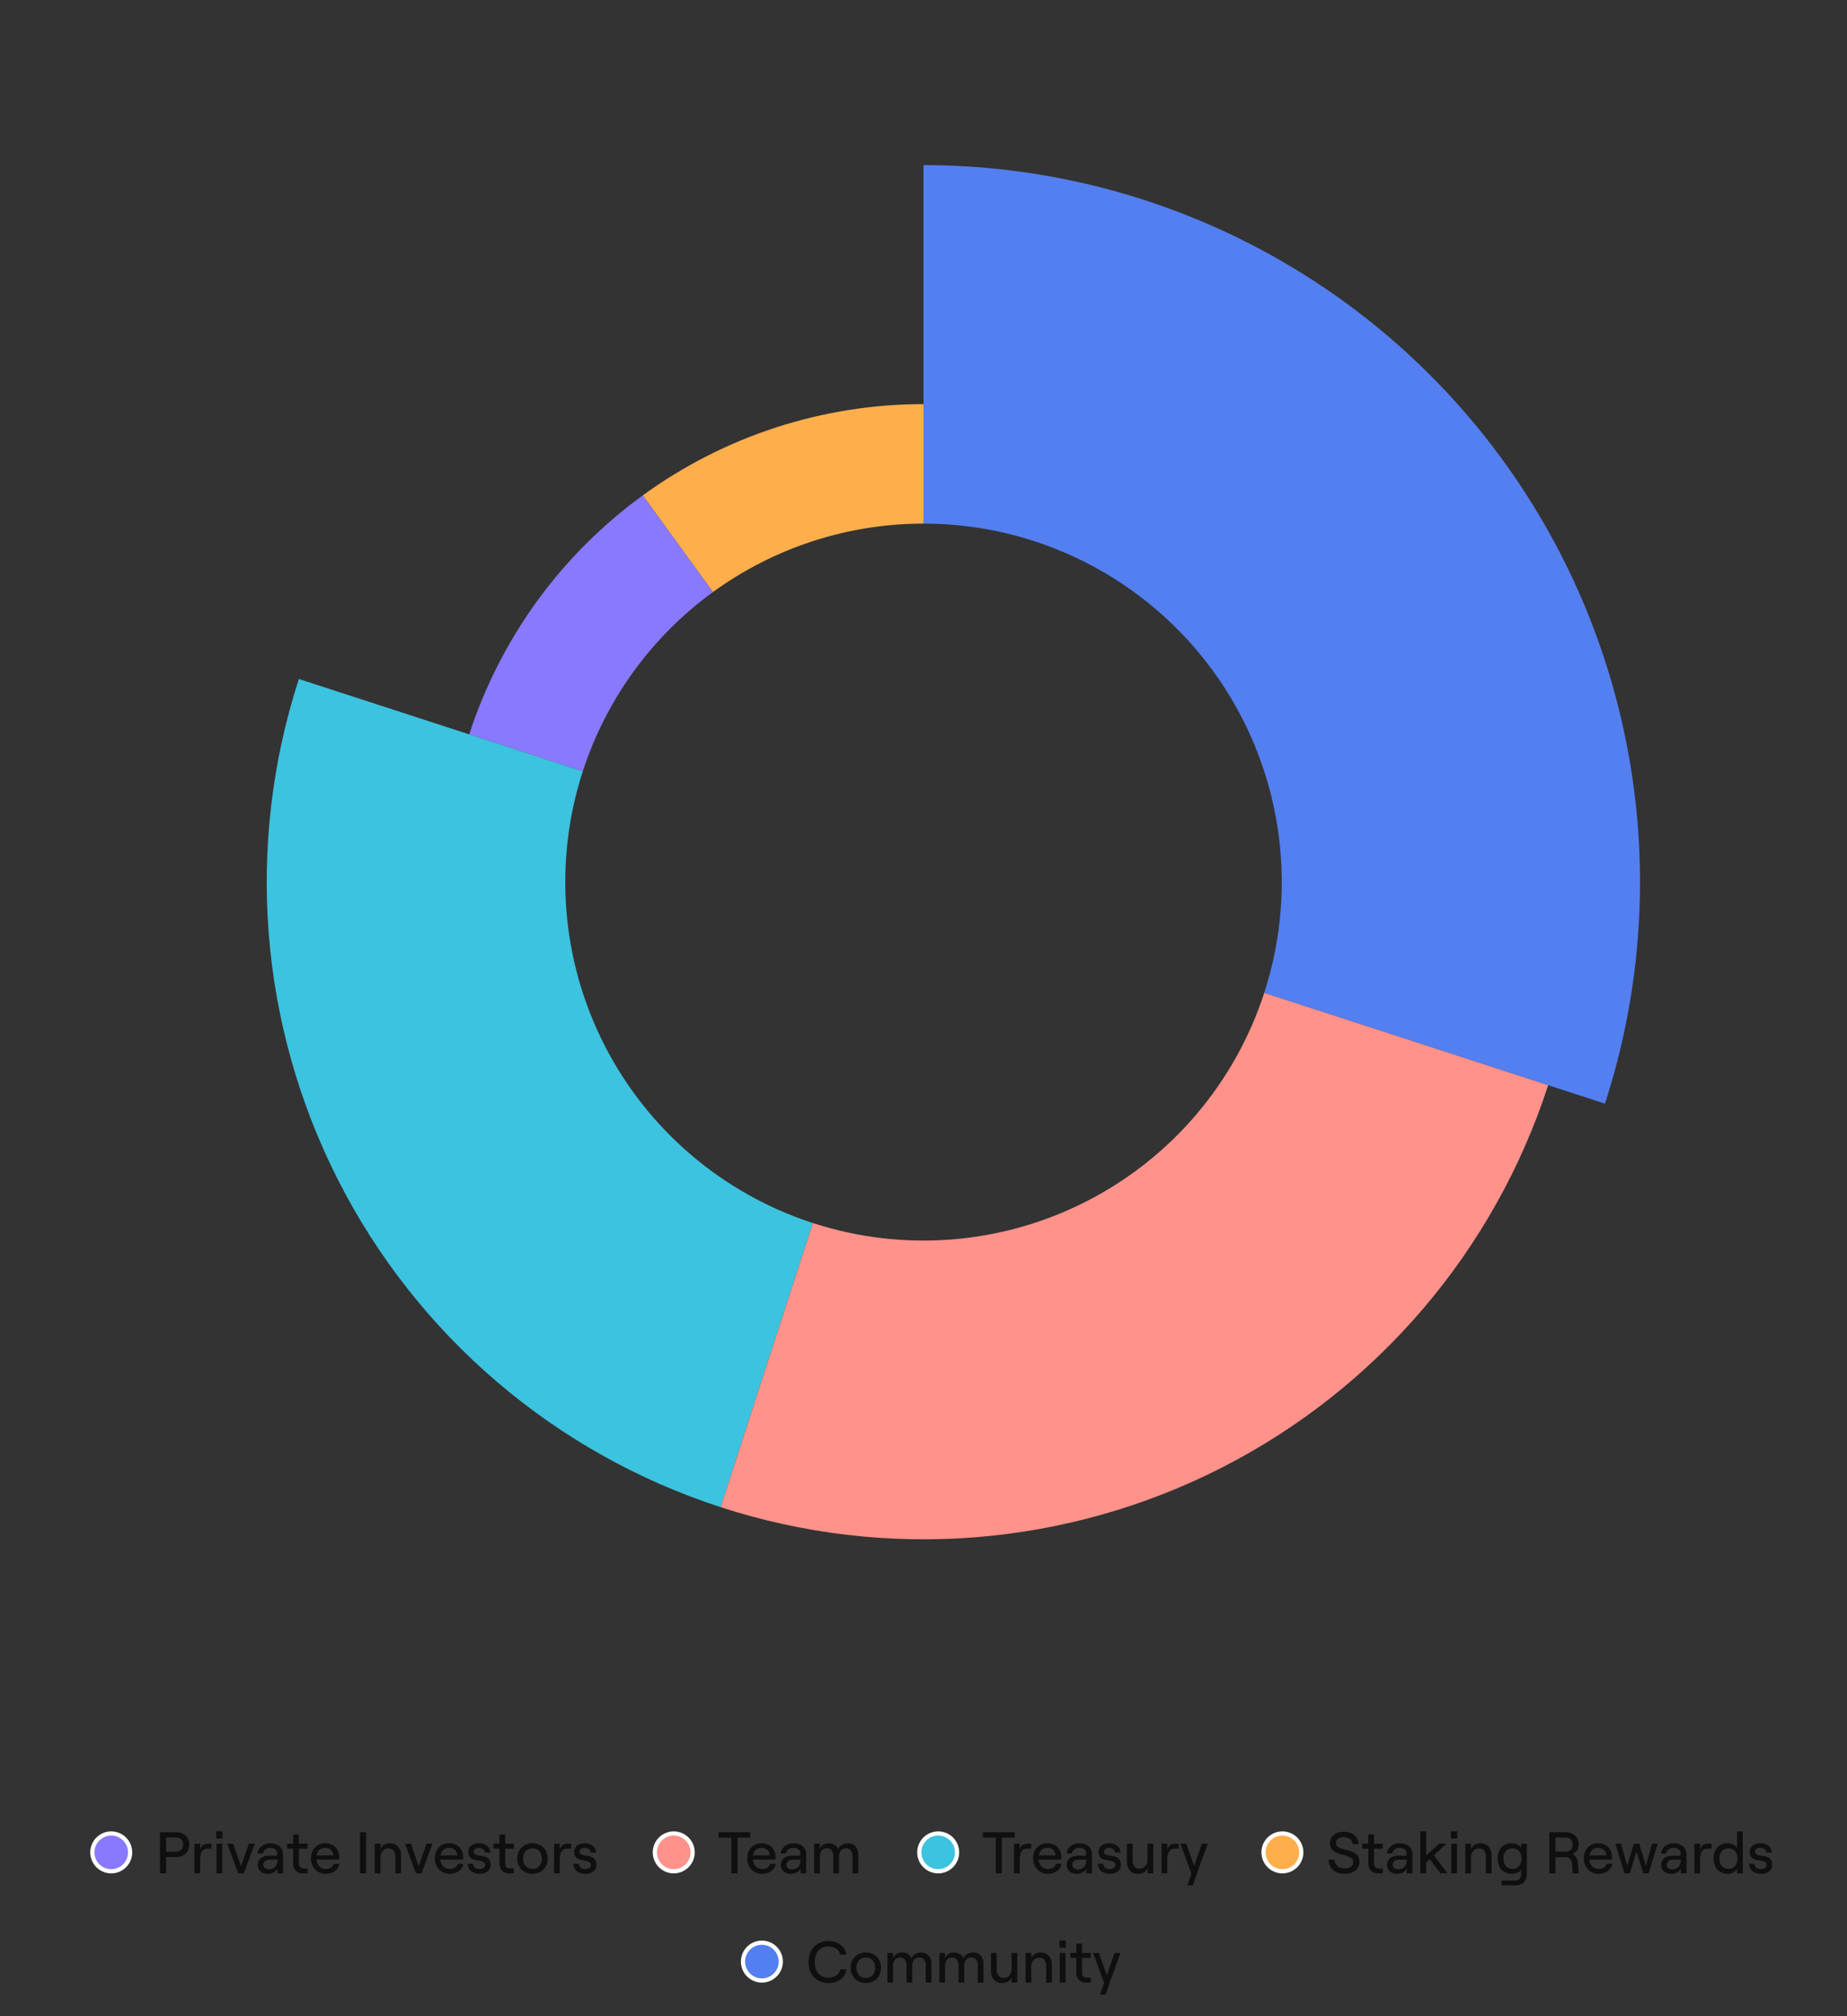 <svg width="440" height="480" viewBox="0 0 440 480" fill="none" xmlns="http://www.w3.org/2000/svg">
<rect x="0" y="0" width="440" height="480" fill="#333333" stroke="none"/>
<path d="M153.118 117.94C172.559 103.815 195.973 96.207 220.004 96.207L220.004 124.655C201.981 124.655 184.421 130.361 169.84 140.955L153.118 117.94Z" fill="#FFAE4C"/>
<path d="M111.78 174.836C119.206 151.982 133.677 132.064 153.118 117.94L169.84 140.955C155.259 151.548 144.406 166.486 138.836 183.627L111.78 174.836Z" fill="#8979FF"/>
<path d="M171.654 358.808C132.188 345.984 99.432 318.008 80.593 281.034C61.753 244.06 58.374 201.116 71.197 161.65L138.837 183.627C131.842 205.154 133.686 228.578 143.962 248.746C154.238 268.914 172.105 284.173 193.632 291.168L171.654 358.808Z" fill="#3CC3DF"/>
<path d="M220.002 39.31C246.939 39.31 273.493 45.686 297.494 57.915C321.494 70.144 342.26 87.879 358.093 109.671C373.926 131.463 384.376 156.693 388.59 183.298C392.804 209.903 390.661 237.128 382.338 262.746L301.17 236.373C305.332 223.564 306.403 209.952 304.296 196.649C302.189 183.347 296.964 170.732 289.048 159.836C281.131 148.94 270.748 140.072 258.748 133.957C246.748 127.843 233.47 124.655 220.002 124.655L220.002 39.31Z" fill="#537FF1"/>
<path d="M368.812 258.351C362.463 277.892 352.326 295.992 338.982 311.616C325.637 327.241 309.346 340.084 291.038 349.412C272.731 358.74 252.765 364.371 232.281 365.983C211.797 367.595 191.196 365.157 171.654 358.808L193.632 291.168C204.291 294.631 215.528 295.961 226.701 295.082C237.874 294.203 248.764 291.131 258.75 286.043C268.736 280.955 277.622 273.95 284.901 265.427C292.18 256.905 297.709 247.032 301.172 236.373L368.812 258.351Z" fill="#FF928A"/>
<circle cx="26.5" cy="441" r="4.5" fill="#8979FF" stroke="white"/>
<path d="M38.12 446V436.2H41.914C43.888 436.2 45.078 437.418 45.078 439.154C45.078 440.89 43.888 442.108 41.914 442.108H39.576V446H38.12ZM39.576 440.848H41.872C43.132 440.848 43.622 440.05 43.622 439.154C43.622 438.258 43.132 437.46 41.872 437.46H39.576V440.848ZM49.386 440.12C48.098 440.12 47.678 441.268 47.678 442.808V446H46.32V438.944H47.678V440.302C48 439.364 48.56 438.944 49.554 438.944H50.408V440.12H49.386ZM51.584 446V438.944H52.942V446H51.584ZM51.5 437.698V435.99H53.012V437.698H51.5ZM56.74 446L54.15 438.944H55.55L57.412 444.292L59.26 438.944H60.674L58.084 446H56.74ZM63.787 446.112C62.345 446.112 61.393 445.244 61.393 443.984C61.393 442.626 62.471 441.786 64.137 441.786H65.607C65.929 441.786 66.083 441.618 66.083 441.366C66.083 440.512 65.467 439.924 64.375 439.924C63.395 439.924 62.681 440.54 62.639 441.254H61.379C61.491 439.868 62.751 438.832 64.417 438.832C66.237 438.832 67.441 439.882 67.441 441.45V446H66.083V444.852C65.747 445.622 64.851 446.112 63.787 446.112ZM62.737 443.956C62.737 444.6 63.269 445.034 64.053 445.034C65.341 445.034 66.083 444.208 66.083 442.906V442.738H64.263C63.339 442.738 62.737 443.214 62.737 443.956ZM69.836 436.732H71.194V438.944H73.28V440.12H71.194V443.648C71.194 444.404 71.614 444.824 72.286 444.824H73.28V446H72.188C70.76 446 69.836 445.132 69.836 443.69V440.12H68.394V438.944H69.836V436.732ZM77.605 446.112C75.421 446.112 74.063 444.39 74.063 442.43C74.063 440.456 75.295 438.832 77.465 438.832C79.649 438.832 80.811 440.386 80.811 442.178C80.811 442.36 80.797 442.584 80.783 442.71H75.393C75.505 444.04 76.373 444.95 77.605 444.95C78.641 444.95 79.313 444.502 79.509 443.704H80.867C80.615 445.16 79.341 446.112 77.605 446.112ZM75.435 441.716H79.439C79.355 440.638 78.627 439.924 77.465 439.924C76.359 439.924 75.645 440.54 75.435 441.716ZM85.753 446V436.2H87.209V446H85.753ZM89.277 446V438.944H90.635V440.19C91.013 439.308 91.853 438.832 92.903 438.832C94.499 438.832 95.535 439.98 95.535 441.66V446H94.177V441.926C94.177 440.806 93.519 440.05 92.525 440.05C91.419 440.05 90.635 440.946 90.635 442.178V446H89.277ZM99.082 446L96.492 438.944H97.892L99.754 444.292L101.602 438.944H103.016L100.426 446H99.082ZM107.123 446.112C104.939 446.112 103.581 444.39 103.581 442.43C103.581 440.456 104.812 438.832 106.983 438.832C109.167 438.832 110.329 440.386 110.329 442.178C110.329 442.36 110.315 442.584 110.301 442.71H104.91C105.023 444.04 105.891 444.95 107.123 444.95C108.159 444.95 108.831 444.502 109.027 443.704H110.385C110.132 445.16 108.859 446.112 107.123 446.112ZM104.953 441.716H108.957C108.873 440.638 108.145 439.924 106.983 439.924C105.877 439.924 105.163 440.54 104.953 441.716ZM114.242 446.112C112.576 446.112 111.484 445.188 111.386 443.704H112.66C112.744 444.516 113.318 444.978 114.242 444.978C115.04 444.978 115.572 444.544 115.572 444.026C115.572 442.15 111.568 443.872 111.568 440.862C111.568 439.644 112.604 438.832 114.074 438.832C115.67 438.832 116.748 439.714 116.832 441.044H115.544C115.446 440.232 114.676 439.91 114.074 439.91C113.332 439.91 112.842 440.274 112.842 440.82C112.842 442.57 116.888 440.778 116.888 443.998C116.888 445.286 115.838 446.112 114.242 446.112ZM118.987 436.732H120.345V438.944H122.431V440.12H120.345V443.648C120.345 444.404 120.765 444.824 121.437 444.824H122.431V446H121.339C119.911 446 118.987 445.132 118.987 443.69V440.12H117.545V438.944H118.987V436.732ZM126.853 446.112C124.739 446.112 123.213 444.586 123.213 442.472C123.213 440.358 124.739 438.832 126.853 438.832C128.967 438.832 130.479 440.358 130.479 442.472C130.479 444.586 128.967 446.112 126.853 446.112ZM124.599 442.472C124.599 443.914 125.509 444.922 126.853 444.922C128.183 444.922 129.093 443.914 129.093 442.472C129.093 441.03 128.183 440.022 126.853 440.022C125.509 440.022 124.599 441.03 124.599 442.472ZM135.054 440.12C133.766 440.12 133.346 441.268 133.346 442.808V446H131.988V438.944H133.346V440.302C133.668 439.364 134.228 438.944 135.222 438.944H136.076V440.12H135.054ZM139.439 446.112C137.773 446.112 136.681 445.188 136.583 443.704H137.857C137.941 444.516 138.515 444.978 139.439 444.978C140.237 444.978 140.769 444.544 140.769 444.026C140.769 442.15 136.765 443.872 136.765 440.862C136.765 439.644 137.801 438.832 139.271 438.832C140.867 438.832 141.945 439.714 142.029 441.044H140.741C140.643 440.232 139.873 439.91 139.271 439.91C138.529 439.91 138.039 440.274 138.039 440.82C138.039 442.57 142.085 440.778 142.085 443.998C142.085 445.286 141.035 446.112 139.439 446.112Z" fill="black" fill-opacity="0.7"/>
<circle cx="160.5" cy="441" r="4.5" fill="#FF928A" stroke="white"/>
<path d="M174.22 446V437.488H171.154V436.2H178.742V437.488H175.676V446H174.22ZM181.554 446.112C179.37 446.112 178.012 444.39 178.012 442.43C178.012 440.456 179.244 438.832 181.414 438.832C183.598 438.832 184.76 440.386 184.76 442.178C184.76 442.36 184.746 442.584 184.732 442.71H179.342C179.454 444.04 180.322 444.95 181.554 444.95C182.59 444.95 183.262 444.502 183.458 443.704H184.816C184.564 445.16 183.29 446.112 181.554 446.112ZM179.384 441.716H183.388C183.304 440.638 182.576 439.924 181.414 439.924C180.308 439.924 179.594 440.54 179.384 441.716ZM188.408 446.112C186.966 446.112 186.014 445.244 186.014 443.984C186.014 442.626 187.092 441.786 188.758 441.786H190.228C190.55 441.786 190.704 441.618 190.704 441.366C190.704 440.512 190.088 439.924 188.996 439.924C188.016 439.924 187.302 440.54 187.26 441.254H186C186.112 439.868 187.372 438.832 189.038 438.832C190.858 438.832 192.062 439.882 192.062 441.45V446H190.704V444.852C190.368 445.622 189.472 446.112 188.408 446.112ZM187.358 443.956C187.358 444.6 187.89 445.034 188.674 445.034C189.962 445.034 190.704 444.208 190.704 442.906V442.738H188.884C187.96 442.738 187.358 443.214 187.358 443.956ZM193.951 446V438.944H195.309V440.204C195.603 439.406 196.359 438.832 197.395 438.832C198.543 438.832 199.397 439.35 199.677 440.274C199.957 439.476 200.881 438.832 201.973 438.832C203.499 438.832 204.451 439.882 204.451 441.52V446H203.093V441.898C203.093 440.778 202.533 440.022 201.595 440.022C200.517 440.022 199.873 440.778 199.873 441.898V446H198.515V441.898C198.515 440.778 197.955 440.022 197.031 440.022C195.953 440.022 195.309 440.778 195.309 441.898V446H193.951Z" fill="black" fill-opacity="0.7"/>
<circle cx="223.5" cy="441" r="4.5" fill="#3CC3DF" stroke="white"/>
<path d="M237.22 446V437.488H234.154V436.2H241.742V437.488H238.676V446H237.22ZM244.636 440.12C243.348 440.12 242.928 441.268 242.928 442.808V446H241.57V438.944H242.928V440.302C243.25 439.364 243.81 438.944 244.804 438.944H245.658V440.12H244.636ZM249.64 446.112C247.456 446.112 246.098 444.39 246.098 442.43C246.098 440.456 247.33 438.832 249.5 438.832C251.684 438.832 252.846 440.386 252.846 442.178C252.846 442.36 252.832 442.584 252.818 442.71H247.428C247.54 444.04 248.408 444.95 249.64 444.95C250.676 444.95 251.348 444.502 251.544 443.704H252.902C252.65 445.16 251.376 446.112 249.64 446.112ZM247.47 441.716H251.474C251.39 440.638 250.662 439.924 249.5 439.924C248.394 439.924 247.68 440.54 247.47 441.716ZM256.494 446.112C255.052 446.112 254.1 445.244 254.1 443.984C254.1 442.626 255.178 441.786 256.844 441.786H258.314C258.636 441.786 258.79 441.618 258.79 441.366C258.79 440.512 258.174 439.924 257.082 439.924C256.102 439.924 255.388 440.54 255.346 441.254H254.086C254.198 439.868 255.458 438.832 257.124 438.832C258.944 438.832 260.148 439.882 260.148 441.45V446H258.79V444.852C258.454 445.622 257.558 446.112 256.494 446.112ZM255.444 443.956C255.444 444.6 255.976 445.034 256.76 445.034C258.048 445.034 258.79 444.208 258.79 442.906V442.738H256.97C256.046 442.738 255.444 443.214 255.444 443.956ZM264.375 446.112C262.709 446.112 261.617 445.188 261.519 443.704H262.793C262.877 444.516 263.451 444.978 264.375 444.978C265.173 444.978 265.705 444.544 265.705 444.026C265.705 442.15 261.701 443.872 261.701 440.862C261.701 439.644 262.737 438.832 264.207 438.832C265.803 438.832 266.881 439.714 266.965 441.044H265.677C265.579 440.232 264.809 439.91 264.207 439.91C263.465 439.91 262.975 440.274 262.975 440.82C262.975 442.57 267.021 440.778 267.021 443.998C267.021 445.286 265.971 446.112 264.375 446.112ZM274.732 438.944V446H273.374V444.754C272.996 445.636 272.142 446.112 271.092 446.112C269.496 446.112 268.46 444.964 268.46 443.284V438.944H269.818V443.018C269.818 444.138 270.476 444.894 271.47 444.894C272.576 444.894 273.374 443.998 273.374 442.766V438.944H274.732ZM279.773 440.12C278.485 440.12 278.065 441.268 278.065 442.808V446H276.707V438.944H278.065V440.302C278.387 439.364 278.947 438.944 279.941 438.944H280.795V440.12H279.773ZM282.881 448.856L283.819 446.07L281.201 438.944H282.601L284.463 444.236L286.311 438.944H287.725L285.485 445.048L284.183 448.856H282.881Z" fill="black" fill-opacity="0.7"/>
<circle cx="305.5" cy="441" r="4.5" fill="#FFAE4C" stroke="white"/>
<path d="M320.228 446.112C318.03 446.112 316.602 444.782 316.49 442.752H317.904C318.016 444.012 318.856 444.824 320.228 444.824C321.474 444.824 322.356 444.348 322.356 443.284C322.356 440.932 316.812 442.346 316.812 438.734C316.812 437.166 318.184 436.088 320.158 436.088C322.146 436.088 323.532 437.25 323.644 439.042H322.244C322.132 438.034 321.348 437.376 320.158 437.376C318.968 437.376 318.254 437.908 318.254 438.734C318.254 441.114 323.854 439.532 323.854 443.27C323.854 445.062 322.328 446.112 320.228 446.112ZM325.963 436.732H327.321V438.944H329.407V440.12H327.321V443.648C327.321 444.404 327.741 444.824 328.413 444.824H329.407V446H328.315C326.887 446 325.963 445.132 325.963 443.69V440.12H324.521V438.944H325.963V436.732ZM332.82 446.112C331.378 446.112 330.426 445.244 330.426 443.984C330.426 442.626 331.504 441.786 333.17 441.786H334.64C334.962 441.786 335.116 441.618 335.116 441.366C335.116 440.512 334.5 439.924 333.408 439.924C332.428 439.924 331.714 440.54 331.672 441.254H330.412C330.524 439.868 331.784 438.832 333.45 438.832C335.27 438.832 336.474 439.882 336.474 441.45V446H335.116V444.852C334.78 445.622 333.884 446.112 332.82 446.112ZM331.77 443.956C331.77 444.6 332.302 445.034 333.086 445.034C334.374 445.034 335.116 444.208 335.116 442.906V442.738H333.296C332.372 442.738 331.77 443.214 331.77 443.956ZM338.363 446V435.99H339.735V441.758L342.801 438.944H344.565L341.597 441.702L344.831 446H343.151L340.617 442.626L339.735 443.438V446H338.363ZM345.732 446V438.944H347.09V446H345.732ZM345.648 437.698V435.99H347.16V437.698H345.648ZM349.068 446V438.944H350.426V440.19C350.804 439.308 351.644 438.832 352.694 438.832C354.29 438.832 355.326 439.98 355.326 441.66V446H353.968V441.926C353.968 440.806 353.31 440.05 352.316 440.05C351.21 440.05 350.426 440.946 350.426 442.178V446H349.068ZM357.707 448.856V447.722H360.969C361.781 447.722 362.369 447.106 362.369 446.252V445.104C362.033 445.706 361.137 446.112 360.157 446.112C357.987 446.112 356.769 444.572 356.769 442.472C356.769 440.372 357.987 438.832 360.143 438.832C361.067 438.832 361.949 439.266 362.369 439.882V438.944H363.727V446.336C363.727 447.82 362.663 448.856 361.109 448.856H357.707ZM358.141 442.472C358.141 443.956 358.995 444.922 360.311 444.922C361.627 444.922 362.481 443.956 362.481 442.472C362.481 440.988 361.627 440.022 360.311 440.022C358.995 440.022 358.141 440.988 358.141 442.472ZM369.087 446V436.2H372.923C374.897 436.2 376.101 437.39 376.101 439.14C376.101 440.19 375.527 440.918 374.659 441.352C375.373 441.772 375.835 442.542 375.891 443.494L376.087 446H374.673L374.477 443.62C374.407 442.752 373.833 442.136 372.993 442.136H370.543V446H369.087ZM370.543 440.848H372.881C374.155 440.848 374.645 440.022 374.645 439.14C374.645 438.244 374.155 437.46 372.881 437.46H370.543V440.848ZM380.831 446.112C378.647 446.112 377.289 444.39 377.289 442.43C377.289 440.456 378.521 438.832 380.691 438.832C382.875 438.832 384.037 440.386 384.037 442.178C384.037 442.36 384.023 442.584 384.009 442.71H378.619C378.731 444.04 379.599 444.95 380.831 444.95C381.867 444.95 382.539 444.502 382.735 443.704H384.093C383.841 445.16 382.567 446.112 380.831 446.112ZM378.661 441.716H382.665C382.581 440.638 381.853 439.924 380.691 439.924C379.585 439.924 378.871 440.54 378.661 441.716ZM387.001 446L384.817 438.944H386.175L387.631 444.194L389.227 438.944H390.515L392.097 444.194L393.539 438.944H394.911L392.727 446H391.467L389.871 440.736L388.261 446H387.001ZM398.103 446.112C396.661 446.112 395.709 445.244 395.709 443.984C395.709 442.626 396.787 441.786 398.453 441.786H399.923C400.245 441.786 400.399 441.618 400.399 441.366C400.399 440.512 399.783 439.924 398.691 439.924C397.711 439.924 396.997 440.54 396.955 441.254H395.695C395.807 439.868 397.067 438.832 398.733 438.832C400.553 438.832 401.757 439.882 401.757 441.45V446H400.399V444.852C400.063 445.622 399.167 446.112 398.103 446.112ZM397.053 443.956C397.053 444.6 397.585 445.034 398.369 445.034C399.657 445.034 400.399 444.208 400.399 442.906V442.738H398.579C397.655 442.738 397.053 443.214 397.053 443.956ZM406.712 440.12C405.424 440.12 405.004 441.268 405.004 442.808V446H403.646V438.944H405.004V440.302C405.326 439.364 405.886 438.944 406.88 438.944H407.734V440.12H406.712ZM411.604 446.112C409.434 446.112 408.216 444.572 408.216 442.472C408.216 440.372 409.434 438.832 411.59 438.832C412.556 438.832 413.396 439.294 413.816 439.98V435.99H415.174V446H413.816V444.95C413.396 445.65 412.528 446.112 411.604 446.112ZM409.588 442.472C409.588 443.942 410.442 444.922 411.758 444.922C413.06 444.922 413.928 443.942 413.928 442.472C413.928 441.002 413.06 440.022 411.758 440.022C410.442 440.022 409.588 441.002 409.588 442.472ZM419.506 446.112C417.84 446.112 416.748 445.188 416.65 443.704H417.924C418.008 444.516 418.582 444.978 419.506 444.978C420.304 444.978 420.836 444.544 420.836 444.026C420.836 442.15 416.832 443.872 416.832 440.862C416.832 439.644 417.868 438.832 419.338 438.832C420.934 438.832 422.012 439.714 422.096 441.044H420.808C420.71 440.232 419.94 439.91 419.338 439.91C418.596 439.91 418.106 440.274 418.106 440.82C418.106 442.57 422.152 440.778 422.152 443.998C422.152 445.286 421.102 446.112 419.506 446.112Z" fill="black" fill-opacity="0.7"/>
<circle cx="181.5" cy="467" r="4.5" fill="#537FF1" stroke="white"/>
<path d="M197.39 472.112C194.87 472.112 192.616 470.46 192.616 467.1C192.616 463.74 194.898 462.088 197.39 462.088C199.616 462.088 201.38 463.432 201.646 465.35H200.12C199.952 464.202 198.804 463.376 197.39 463.376C195.486 463.376 194.1 464.678 194.1 467.1C194.1 469.522 195.472 470.824 197.39 470.824C198.846 470.824 199.994 469.998 200.148 468.85H201.632C201.422 470.768 199.658 472.112 197.39 472.112ZM206.262 472.112C204.148 472.112 202.622 470.586 202.622 468.472C202.622 466.358 204.148 464.832 206.262 464.832C208.376 464.832 209.888 466.358 209.888 468.472C209.888 470.586 208.376 472.112 206.262 472.112ZM204.008 468.472C204.008 469.914 204.918 470.922 206.262 470.922C207.592 470.922 208.502 469.914 208.502 468.472C208.502 467.03 207.592 466.022 206.262 466.022C204.918 466.022 204.008 467.03 204.008 468.472ZM211.396 472V464.944H212.754V466.204C213.048 465.406 213.804 464.832 214.84 464.832C215.988 464.832 216.842 465.35 217.122 466.274C217.402 465.476 218.326 464.832 219.418 464.832C220.944 464.832 221.896 465.882 221.896 467.52V472H220.538V467.898C220.538 466.778 219.978 466.022 219.04 466.022C217.962 466.022 217.318 466.778 217.318 467.898V472H215.96V467.898C215.96 466.778 215.4 466.022 214.476 466.022C213.398 466.022 212.754 466.778 212.754 467.898V472H211.396ZM223.783 472V464.944H225.141V466.204C225.435 465.406 226.191 464.832 227.227 464.832C228.375 464.832 229.229 465.35 229.509 466.274C229.789 465.476 230.713 464.832 231.805 464.832C233.331 464.832 234.283 465.882 234.283 467.52V472H232.925V467.898C232.925 466.778 232.365 466.022 231.427 466.022C230.349 466.022 229.705 466.778 229.705 467.898V472H228.347V467.898C228.347 466.778 227.787 466.022 226.863 466.022C225.785 466.022 225.141 466.778 225.141 467.898V472H223.783ZM242.344 464.944V472H240.986V470.754C240.608 471.636 239.754 472.112 238.704 472.112C237.108 472.112 236.072 470.964 236.072 469.284V464.944H237.43V469.018C237.43 470.138 238.088 470.894 239.082 470.894C240.188 470.894 240.986 469.998 240.986 468.766V464.944H242.344ZM244.318 472V464.944H245.676V466.19C246.054 465.308 246.894 464.832 247.944 464.832C249.54 464.832 250.576 465.98 250.576 467.66V472H249.218V467.926C249.218 466.806 248.56 466.05 247.566 466.05C246.46 466.05 245.676 466.946 245.676 468.178V472H244.318ZM252.467 472V464.944H253.825V472H252.467ZM252.383 463.698V461.99H253.895V463.698H252.383ZM256.405 462.732H257.763V464.944H259.849V466.12H257.763V469.648C257.763 470.404 258.183 470.824 258.855 470.824H259.849V472H258.757C257.329 472 256.405 471.132 256.405 469.69V466.12H254.963V464.944H256.405V462.732ZM262.086 474.856L263.024 472.07L260.406 464.944H261.806L263.668 470.236L265.516 464.944H266.93L264.69 471.048L263.388 474.856H262.086Z" fill="black" fill-opacity="0.7"/>
</svg>

